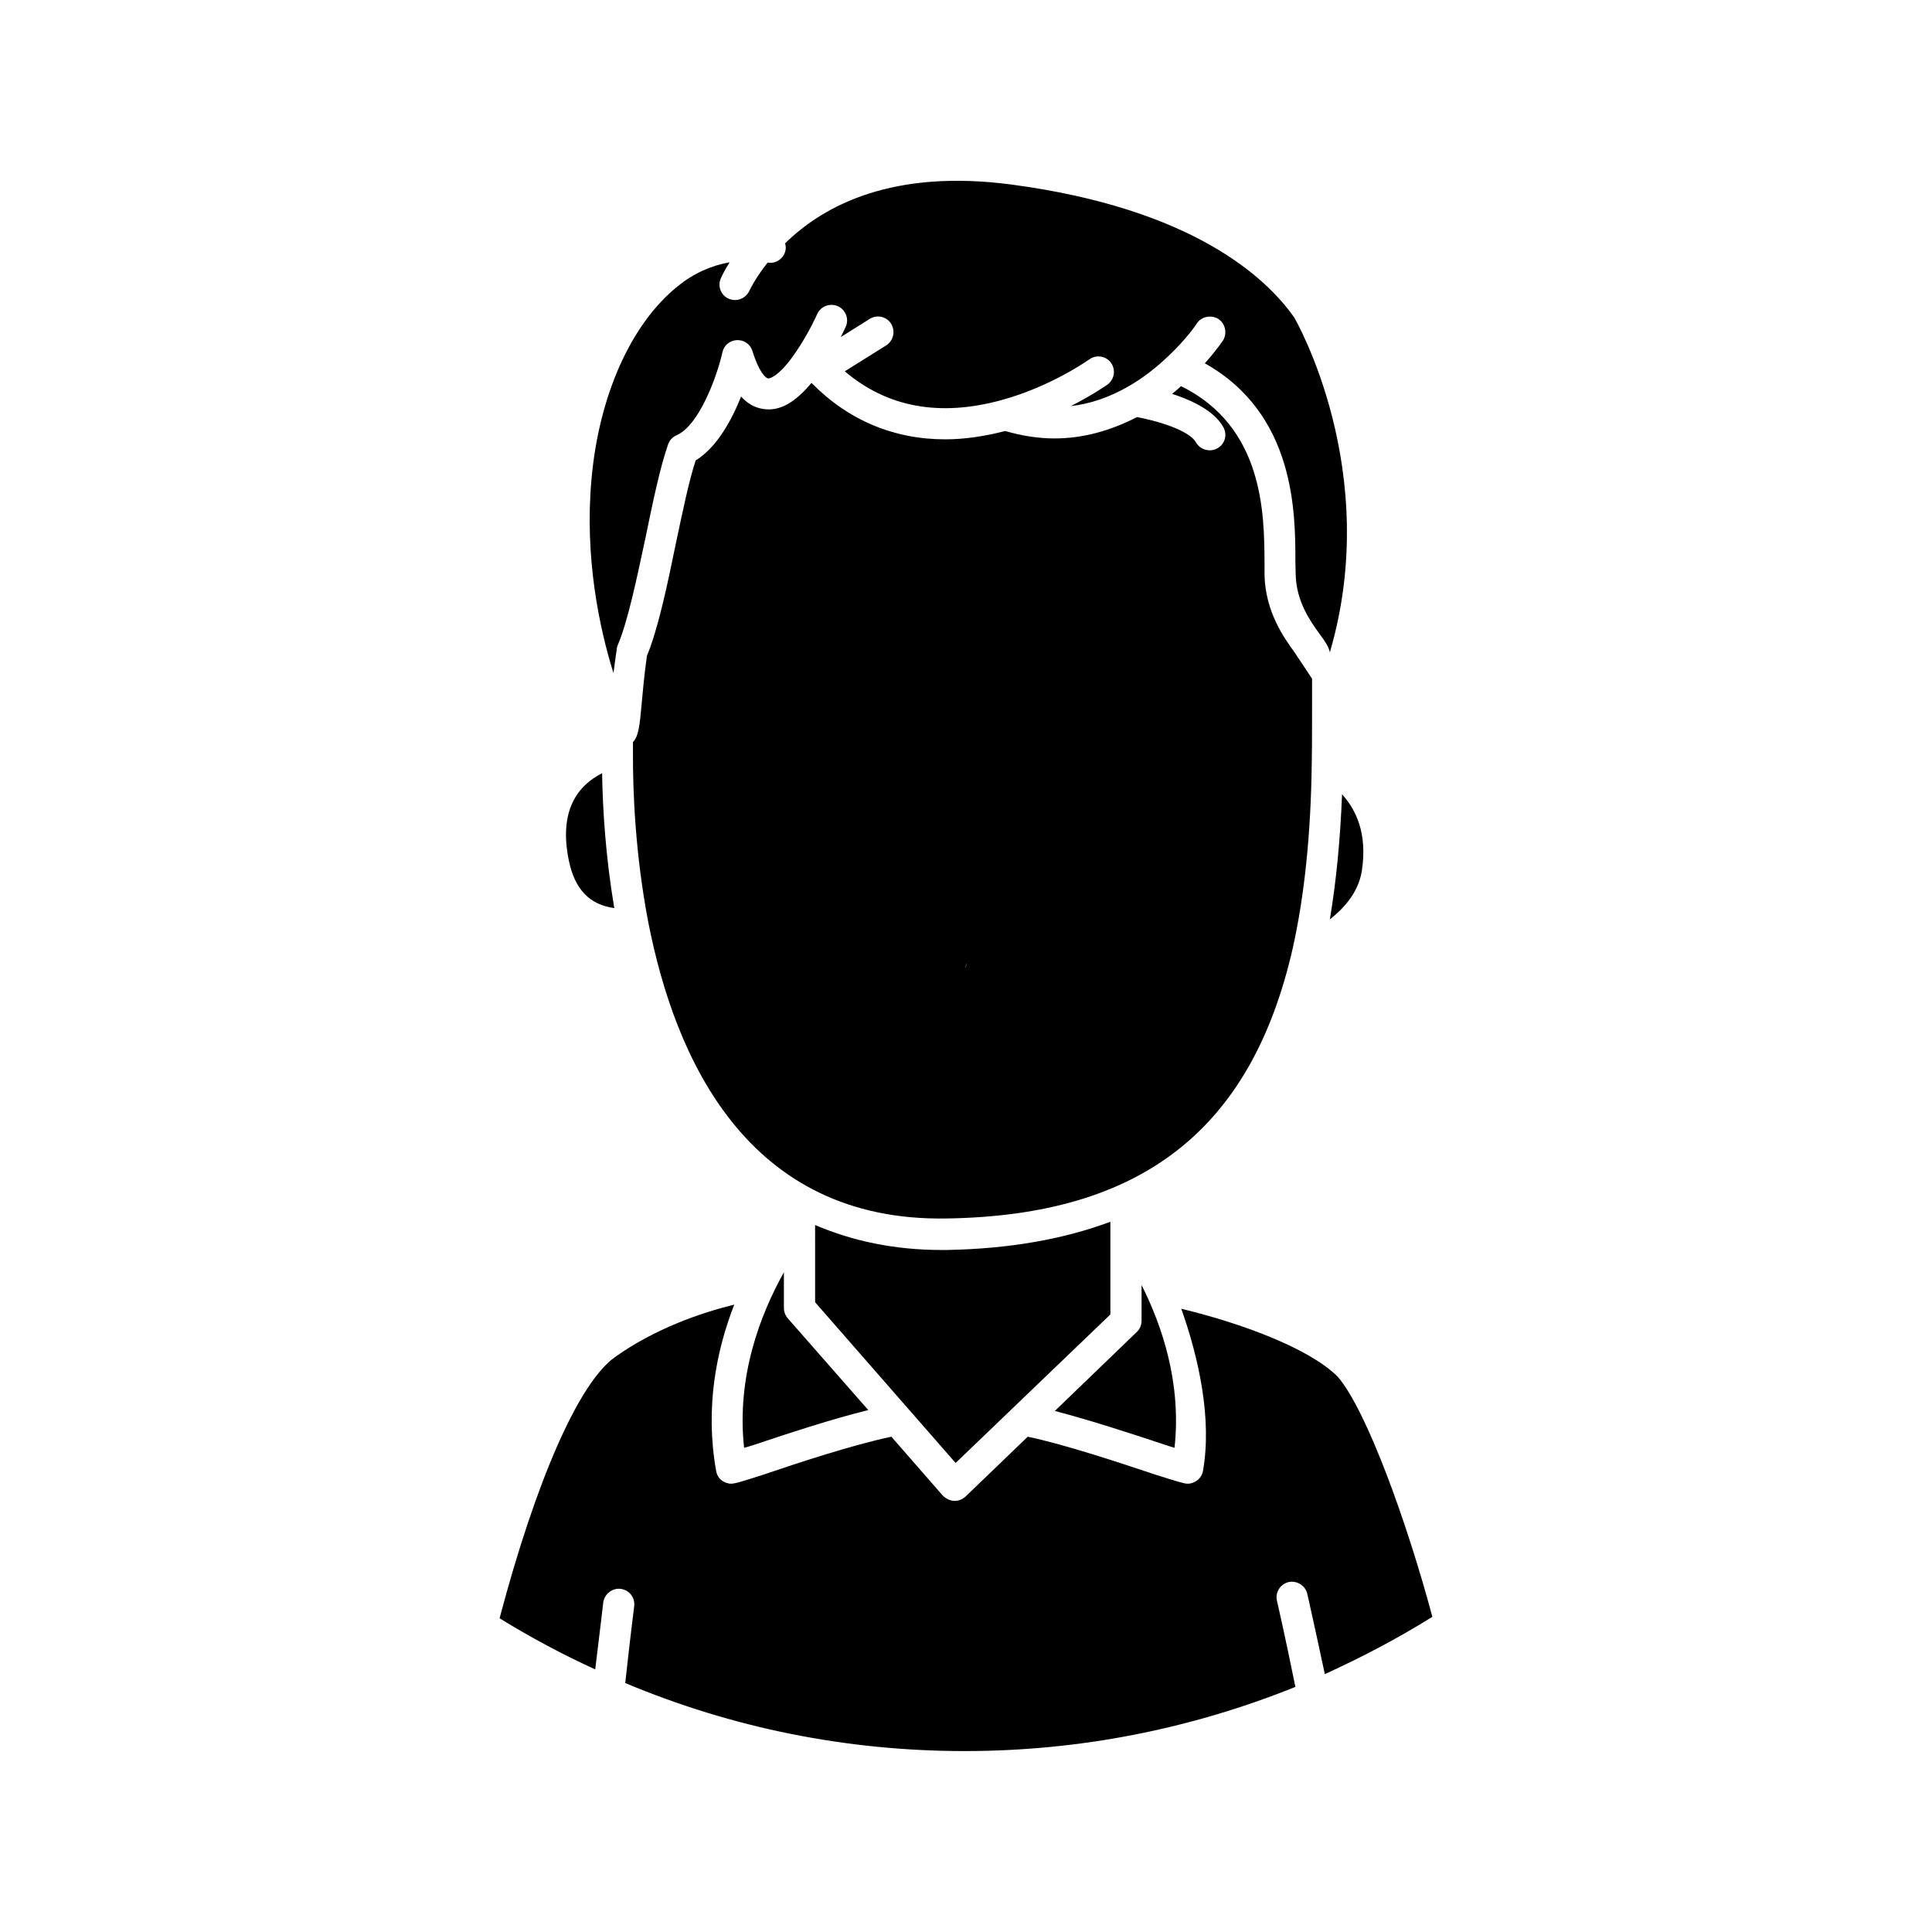 <?xml version="1.0" encoding="UTF-8"?>
<!-- Uploaded to: ICON Repo, www.iconrepo.com, Generator: ICON Repo Mixer Tools -->
<svg fill="#000000" width="800px" height="800px" version="1.1" viewBox="144 144 512 512" xmlns="http://www.w3.org/2000/svg">
 <g>
  <path d="m523.59 572.47c-9.055 5.668-18.656 10.699-28.496 15.191-2.598-12.203-4.644-21.254-4.644-21.254-0.48-2.195-2.762-3.621-4.961-3.141-2.203 0.543-3.621 2.754-3.078 4.961 0 0 2.281 9.918 4.879 22.82-27.789 11.188-57.309 17.004-87.617 17.004-31.324 0-61.637-6.133-89.977-18.027 1.258-11.57 2.363-20.309 2.363-20.309 0.316-2.281-1.258-4.328-3.543-4.644-2.203-0.316-4.328 1.34-4.644 3.543 0 0-0.867 7.559-2.133 17.789-8.66-3.938-17.16-8.5-25.348-13.539 9.684-36.605 21.02-62.426 30.543-69.195 10.707-7.637 22.984-11.809 31.652-13.934-4.731 12.121-7.793 27.316-4.801 44.082 0.234 1.496 1.258 2.676 2.676 3.148 0.48 0.156 0.797 0.227 1.258 0.227 1.109 0 2.832-0.543 8.738-2.441 8.5-2.914 23.852-7.949 33.77-10.004l13.609 15.586c0.797 0.789 1.812 1.34 2.992 1.418h0.164c1.102 0 2.047-0.395 2.914-1.172l16.453-15.832c9.918 2.055 25.191 7.164 33.691 10.004 5.984 1.891 7.707 2.441 8.73 2.441 0.551 0 0.867-0.078 1.258-0.227 1.418-0.48 2.519-1.652 2.762-3.148 2.441-13.777-1.109-29.914-5.746-42.98 15.664 3.769 33.852 10.391 41.484 18.027 7.731 9.055 18.438 38.891 25.051 63.605z"/>
  <path d="m374.1 517.68c-9.918 2.441-22.277 6.535-30.23 9.211-0.945 0.316-1.812 0.551-2.676 0.789-2.055-18.973 4.328-35.336 10.547-46.523v9.523c0 0.945 0.395 1.969 1.023 2.684z"/>
  <path d="m455.26 527.68c-0.707-0.227-1.652-0.473-2.512-0.789-7.793-2.598-19.523-6.453-29.207-8.973l21.727-20.941c0.789-0.707 1.258-1.812 1.258-2.914v-9.523c5.426 10.785 10.621 25.98 8.734 43.141z"/>
  <path d="m438.26 467.78v24.562l-41.012 39.359-37.234-42.586-0.004-20.473c9.918 4.25 21.098 6.613 33.379 6.613h1.652c16.375-0.312 30.781-2.832 43.219-7.477z"/>
  <path d="m504.93 374.57c-0.707 4.961-3.699 9.289-8.5 13.066 1.652-9.918 2.754-20.941 3.227-33.141 3.856 4.254 6.688 10.551 5.273 20.074z"/>
  <path d="m306.79 384.65c-6.535-0.867-10.469-4.961-12.043-12.594-2.754-13.383 2.449-19.918 8.816-23.145 0.156 9.68 0.945 22.199 3.227 35.738z"/>
  <path d="m496.43 316.87c-0.316-1.496-1.34-2.992-2.676-4.801-2.519-3.465-6.219-8.66-6.383-15.824l-0.078-3.227c0-13.066 0-39.281-24.008-52.742 2.992-3.305 4.644-5.824 4.801-5.984 1.172-1.891 0.707-4.488-1.18-5.746-1.891-1.18-4.488-0.707-5.746 1.18 0 0.078-2.754 4.172-7.637 8.738-3.387 3.227-7.008 5.984-10.785 8.109-4.879 2.754-9.918 4.488-14.949 5.039 5.738-2.914 9.445-5.512 9.676-5.668 1.891-1.418 2.281-3.938 0.945-5.824-1.34-1.812-3.938-2.203-5.738-0.867-0.164 0.078-10.004 7.164-23.301 10.785-16.375 4.488-30.316 1.891-41.492-7.637l10.941-6.848c1.969-1.258 2.519-3.777 1.348-5.746-1.258-1.969-3.777-2.519-5.746-1.258l-7.637 4.801c0.789-1.574 1.34-2.676 1.34-2.754 0.945-2.047 0-4.488-2.047-5.434-2.133-0.945-4.566 0-5.512 2.047 0 0.078-2.203 4.961-5.273 9.523-4.25 6.453-6.926 7.559-7.715 7.559-0.707-0.078-2.441-1.73-4.172-7.242-0.543-1.812-2.195-2.992-4.094-2.914-1.891 0.078-3.465 1.34-3.856 3.227-1.652 7.164-6.375 19.445-12.121 21.965-1.102 0.473-1.891 1.34-2.281 2.441-2.125 6.062-4.016 15.113-5.984 24.719-2.363 11.02-4.723 22.355-7.398 28.574-0.156 0.316-0.227 0.707-0.227 1.023-0.316 2.203-0.629 4.328-0.867 6.297-3.699-11.809-7.707-30.543-5.824-51.406 1.969-22.121 10.469-41.172 22.828-51.09 4.328-3.543 8.973-5.512 13.777-6.375-1.574 2.441-2.281 4.172-2.363 4.328-0.867 2.047 0.078 4.488 2.195 5.352 2.055 0.867 4.488-0.078 5.434-2.203 0 0 1.496-3.227 4.801-7.398 2.125 0.395 4.25-1.023 4.723-3.148 0.164-0.707 0.078-1.34-0.078-1.969 10.391-10.156 28.574-19.68 59.828-15.586 48.254 6.375 67.777 24.797 75.098 35.266 0.223 0.395 23.527 40.621 9.434 88.719z"/>
  <path d="m487.06 316.87c-2.906-4.016-7.707-10.785-7.949-20.469v-3.387c-0.078-12.676-0.156-35.895-22.121-46.68-0.797 0.707-1.574 1.418-2.363 2.047 7.008 2.281 11.645 5.273 13.609 8.895 1.102 2.047 0.316 4.566-1.73 5.59-0.551 0.316-1.258 0.473-1.891 0.473-1.496 0-2.914-0.789-3.699-2.125-0.945-1.891-5.676-4.723-15.586-6.691-7.164 3.699-14.484 5.668-21.875 5.668-4.336 0-8.668-0.707-13.066-1.969-5.512 1.418-10.785 2.203-15.91 2.203-13.609 0-25.664-5.039-35.426-14.957-4.328 5.195-8.414 7.559-12.668 6.926-2.519-0.316-4.488-1.652-5.992-3.305-2.441 6.141-6.375 13.461-12.035 16.926-1.812 5.512-3.465 13.617-5.273 22.121-2.281 11.18-4.731 22.672-7.644 29.676-0.707 5.039-1.102 9.445-1.418 12.91-0.48 5.434-0.789 8.422-2.281 9.918v2.363c-0.078 10.785 0.629 27.395 4.016 45.184 7.086 36.367 26.293 79.664 79.113 78.719 51.652-0.781 80.777-23.531 91.719-71.633 3.07-13.777 4.801-29.914 5.039-49.199 0.086-3.543 0.086-14.328 0.086-22.199-1.898-2.91-4.414-6.613-4.652-7.004zm-87.301 83.758c0.086-0.395 0.234-0.867 0.316-1.258l0.164 0.078z"/>
  <path d="m400.23 399.45-0.48 1.18c0.086-0.395 0.234-0.867 0.316-1.258z"/>
 </g>
</svg>